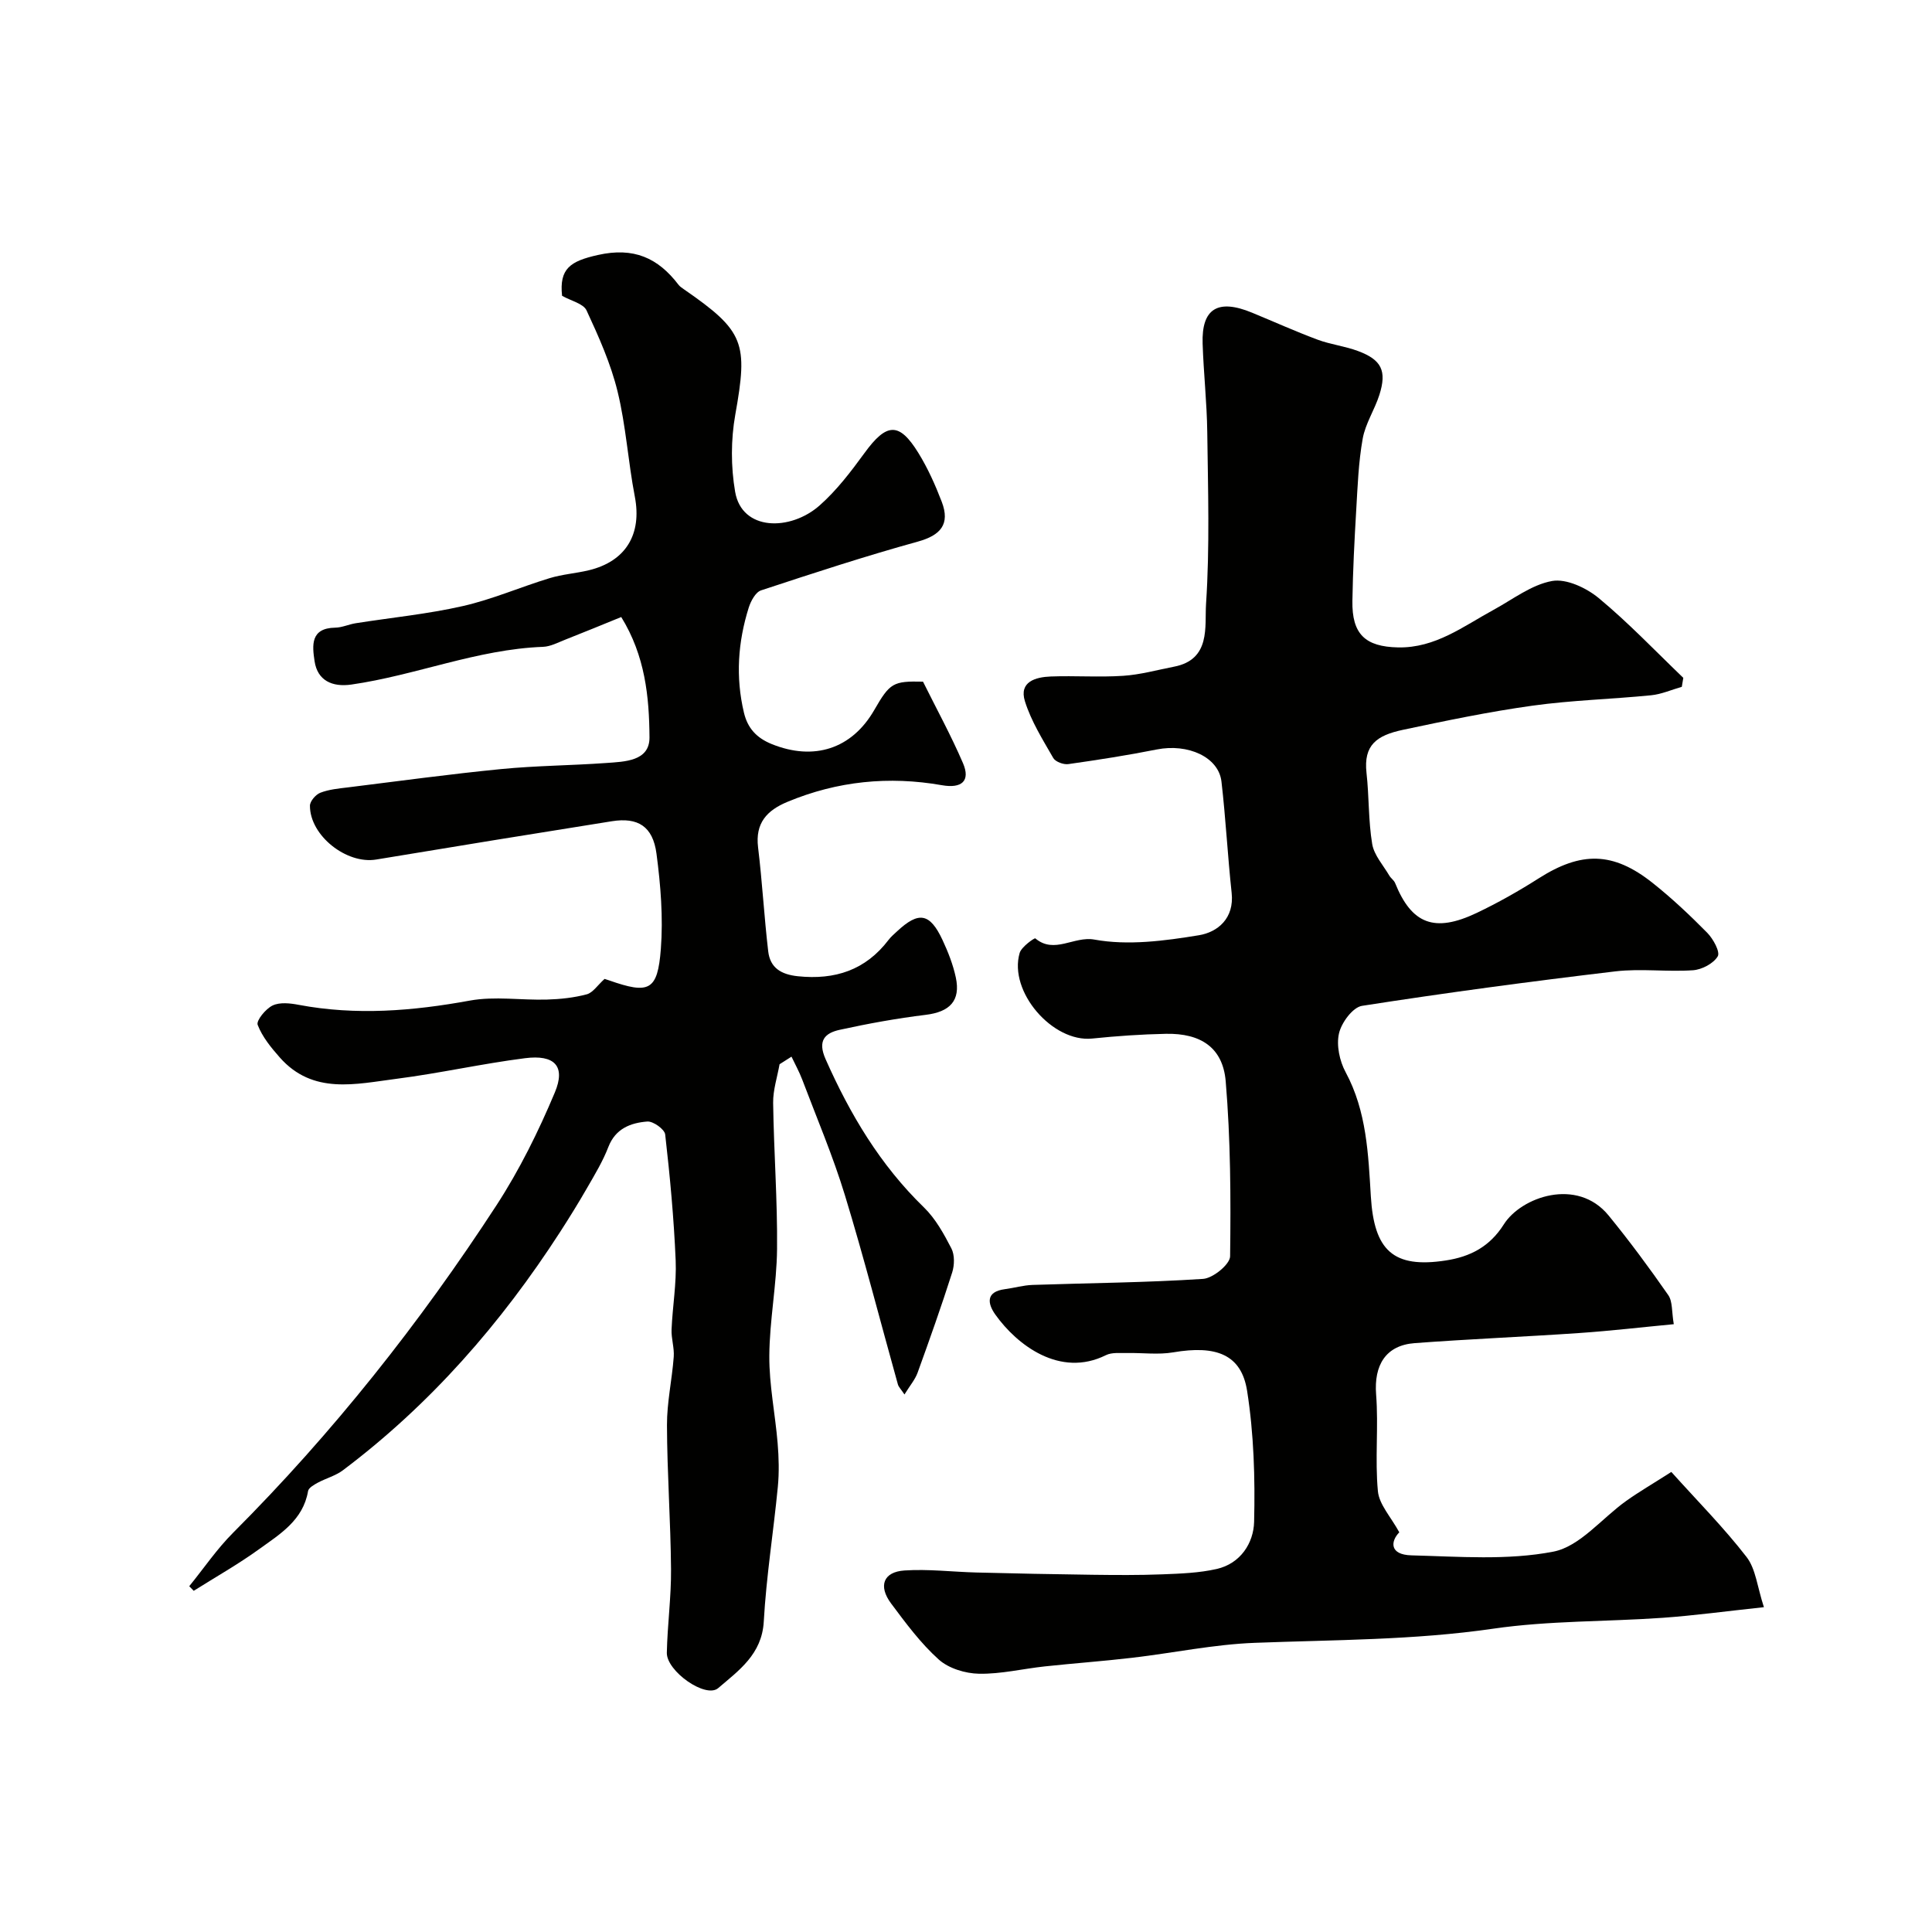 <svg enable-background="new 0 0 400 400" viewBox="0 0 400 400" xmlns="http://www.w3.org/2000/svg"><g fill="#010100"><path d="m346.03 304.75c5.39 6 10.86 11.51 15.57 17.6 1.92 2.47 2.22 6.2 3.6 10.4-7.8.83-14.36 1.73-20.96 2.2-11.69.82-23.51.57-35.07 2.25-16.43 2.39-32.89 2.3-49.37 2.93-8.47.32-16.89 2.1-25.35 3.09-6.03.71-12.09 1.14-18.13 1.79-4.55.49-9.08 1.6-13.61 1.52-2.85-.05-6.3-1.1-8.36-2.95-3.74-3.36-6.82-7.53-9.86-11.6-2.7-3.63-1.6-6.54 2.77-6.83 4.93-.33 9.91.29 14.87.42 8 .2 16.01.37 24.02.47 4.83.06 9.67.1 14.49-.09 3.77-.15 7.61-.28 11.26-1.11 4.95-1.12 7.64-5.39 7.75-9.76.22-9.03-.05-18.21-1.45-27.12-1.19-7.54-6.41-9.49-15.3-7.97-3.11.53-6.38.07-9.57.14-1.47.03-3.13-.17-4.36.44-9.53 4.74-18.42-2.12-22.89-8.39-1.62-2.27-2.04-4.74 1.96-5.27 1.93-.25 3.83-.82 5.76-.88 11.76-.4 23.54-.48 35.28-1.25 2.05-.13 5.58-3.02 5.6-4.67.16-12.08.1-24.2-.91-36.23-.59-6.99-5.16-9.98-12.37-9.84-5.1.1-10.21.46-15.28.98-8.19.84-17.35-9.72-15.01-17.72.37-1.28 3.08-3.16 3.24-3.02 3.94 3.33 7.99-.52 12.23.25 6.96 1.27 14.53.27 21.65-.9 3.88-.64 7.34-3.49 6.77-8.76-.83-7.67-1.22-15.4-2.11-23.06-.59-5.08-6.95-7.92-13.39-6.64-6.07 1.21-12.19 2.16-18.32 3.03-.99.14-2.66-.48-3.11-1.26-2.18-3.8-4.58-7.62-5.87-11.75-1.27-4.06 2.23-5.01 5.35-5.13 4.99-.19 10.01.19 14.99-.14 3.54-.23 7.03-1.21 10.53-1.89 7.67-1.48 6.32-8.35 6.63-13.02.78-11.81.4-23.71.25-35.57-.08-6.1-.76-12.19-.96-18.3-.24-7.26 3.16-9.33 10.24-6.4 4.51 1.86 8.97 3.87 13.55 5.58 2.71 1.01 5.68 1.34 8.39 2.36 4.87 1.81 5.99 4.11 4.42 9.06-.98 3.09-2.9 5.95-3.46 9.09-.87 4.86-1.05 9.86-1.34 14.8-.37 6.25-.69 12.51-.79 18.77-.12 6.91 2.67 9.5 9.46 9.64 7.71.15 13.49-4.36 19.75-7.77 3.99-2.17 7.86-5.21 12.13-5.98 2.96-.53 7.09 1.42 9.65 3.53 6.17 5.11 11.72 10.96 17.52 16.52-.1.62-.21 1.24-.31 1.86-2.12.6-4.21 1.54-6.37 1.75-8.17.81-16.41 1.02-24.53 2.15-9 1.25-17.93 3.11-26.83 5-5.45 1.16-8.19 3.14-7.55 8.92.55 4.89.37 9.89 1.18 14.73.39 2.31 2.28 4.38 3.54 6.53.33.56.96.96 1.2 1.54 3.43 8.5 8.15 10.35 16.9 6.19 4.41-2.1 8.7-4.53 12.82-7.15 8.79-5.6 15.39-5.57 23.57.92 4 3.17 7.75 6.71 11.34 10.35 1.23 1.25 2.71 3.96 2.17 4.87-.89 1.49-3.28 2.75-5.13 2.88-5.33.37-10.77-.39-16.05.23-17.53 2.08-35.03 4.42-52.47 7.14-1.92.3-4.27 3.49-4.77 5.72-.56 2.47.13 5.71 1.38 8.02 4.37 8.11 4.69 17.02 5.22 25.74.68 11.09 4.57 14.94 15.56 13.23 4.98-.77 9.03-2.81 11.98-7.48 3.59-5.67 15.18-9.78 21.68-1.83 4.34 5.31 8.43 10.84 12.35 16.48.93 1.33.7 3.47 1.15 6.03-6.47.61-13.01 1.38-19.58 1.83-11.35.78-22.72 1.24-34.06 2.09-6.01.45-8.46 4.57-7.99 10.63.52 6.65-.26 13.4.37 20.03.26 2.76 2.69 5.32 4.43 8.51-1.79 1.82-2.11 4.65 2.53 4.77 9.81.25 19.88 1.07 29.37-.77 5.5-1.07 10.04-6.92 15.09-10.51 2.64-1.88 5.42-3.49 9.33-5.99z"/><path d="m39.18 328.41c3.01-3.7 5.72-7.71 9.08-11.07 20.63-20.66 38.66-43.41 54.55-67.83 4.75-7.31 8.68-15.27 12.06-23.32 2.29-5.45-.03-7.89-6.18-7.1-8.89 1.13-17.67 3.12-26.56 4.26-8.44 1.08-17.34 3.36-24.2-4.41-1.8-2.04-3.63-4.27-4.58-6.75-.34-.88 1.65-3.32 3.08-4.01 1.49-.72 3.65-.48 5.41-.14 11.89 2.24 23.61 1.28 35.44-.88 5.16-.94 10.64-.05 15.97-.21 2.76-.08 5.58-.38 8.24-1.09 1.26-.34 2.21-1.86 3.67-3.18-.22-.07.36.09.93.29 8.29 2.91 10.06 2.19 10.73-6.49.5-6.52-.04-13.21-.9-19.73-.75-5.68-3.85-7.58-9.25-6.72-16.27 2.59-32.54 5.23-48.8 7.93-6.12 1.01-13.71-4.95-13.7-11.14 0-.93 1.19-2.32 2.15-2.69 1.78-.69 3.79-.88 5.72-1.11 10.56-1.31 21.1-2.75 31.69-3.79 7.23-.71 14.52-.74 21.77-1.26 3.83-.28 9.01-.35 8.97-5.32-.06-8.36-.89-16.87-5.85-24.9-3.91 1.59-7.73 3.17-11.58 4.68-1.51.59-3.06 1.43-4.61 1.49-13.65.51-26.32 5.89-39.68 7.81-3.97.57-7.02-.83-7.62-4.83-.49-3.26-.89-6.86 4.27-6.95 1.43-.02 2.83-.7 4.27-.92 7.39-1.17 14.87-1.89 22.15-3.55 6.12-1.39 11.96-3.95 17.98-5.78 2.62-.8 5.42-.99 8.1-1.63 7.72-1.86 11.03-7.51 9.53-15.27-1.39-7.21-1.83-14.63-3.57-21.75-1.41-5.78-3.9-11.35-6.42-16.78-.66-1.42-3.19-1.96-5.07-3.03-.6-5.64 1.7-7.17 7.43-8.45 7.39-1.66 12.42.58 16.68 6.17.29.38.74.67 1.14.95 12.54 8.67 13.27 11.07 10.61 25.96-.92 5.17-.92 10.76-.03 15.94 1.4 8.18 11.45 8.18 17.5 2.83 3.53-3.12 6.48-7 9.28-10.84 4.56-6.27 7.17-6.49 11.15-.04 1.96 3.17 3.51 6.64 4.85 10.13 1.78 4.66-.25 6.94-4.94 8.24-10.92 3.02-21.71 6.55-32.47 10.1-1.13.37-2.11 2.19-2.54 3.53-2.26 7.16-2.76 14.44-1 21.81.76 3.17 2.57 5.19 5.74 6.48 8.7 3.52 16.57 1.05 21.23-7.04 3.25-5.64 3.9-6.02 10.1-5.88 2.78 5.61 5.8 11.12 8.27 16.86 1.6 3.71-.26 5.3-4.35 4.58-10.97-1.93-21.65-.86-31.98 3.44-4.26 1.77-6.7 4.39-6.09 9.42.87 7.16 1.26 14.38 2.1 21.54.4 3.39 2.63 4.78 6.13 5.15 7.7.8 14.02-1.26 18.79-7.53.5-.66 1.15-1.2 1.76-1.77 4.48-4.18 6.78-3.81 9.4 1.78 1.16 2.48 2.19 5.1 2.76 7.77 1.03 4.83-1.25 7.13-6.22 7.74-5.98.73-11.93 1.81-17.81 3.1-3.07.67-4.64 2.23-2.93 6.08 5.06 11.42 11.31 21.91 20.36 30.69 2.4 2.33 4.13 5.48 5.69 8.5.69 1.35.64 3.46.16 4.97-2.22 6.97-4.67 13.87-7.16 20.75-.52 1.43-1.58 2.66-2.72 4.51-.74-1.11-1.21-1.55-1.36-2.08-3.65-13.06-7.01-26.21-10.97-39.17-2.48-8.13-5.83-15.99-8.84-23.95-.62-1.63-1.47-3.16-2.22-4.74-.82.52-1.65 1.05-2.47 1.57-.47 2.66-1.36 5.32-1.33 7.97.14 10.1.91 20.2.81 30.3-.07 7.38-1.56 14.74-1.6 22.12-.04 6.01 1.22 12.03 1.72 18.05.25 3.01.33 6.07.04 9.07-.9 9.3-2.39 18.56-2.91 27.88-.38 6.79-5.2 10.14-9.43 13.77-2.58 2.23-10.72-3.5-10.64-7.32.12-5.77.92-11.54.87-17.3-.08-9.93-.81-19.86-.84-29.8-.02-4.72 1.05-9.44 1.4-14.17.14-1.87-.53-3.78-.45-5.66.2-4.77 1.05-9.55.85-14.3-.37-8.71-1.18-17.41-2.17-26.07-.12-1.08-2.49-2.77-3.7-2.68-3.44.27-6.59 1.44-8.07 5.28-1.13 2.93-2.79 5.68-4.37 8.42-1.78 3.1-3.67 6.15-5.61 9.16-12.23 18.93-26.87 35.72-44.97 49.34-1.53 1.15-3.53 1.67-5.25 2.6-.76.42-1.86 1.04-1.97 1.72-1.03 6.04-5.83 8.91-10.15 12.03s-9 5.76-13.52 8.61c-.3-.32-.62-.63-.93-.95z"/></g></svg>